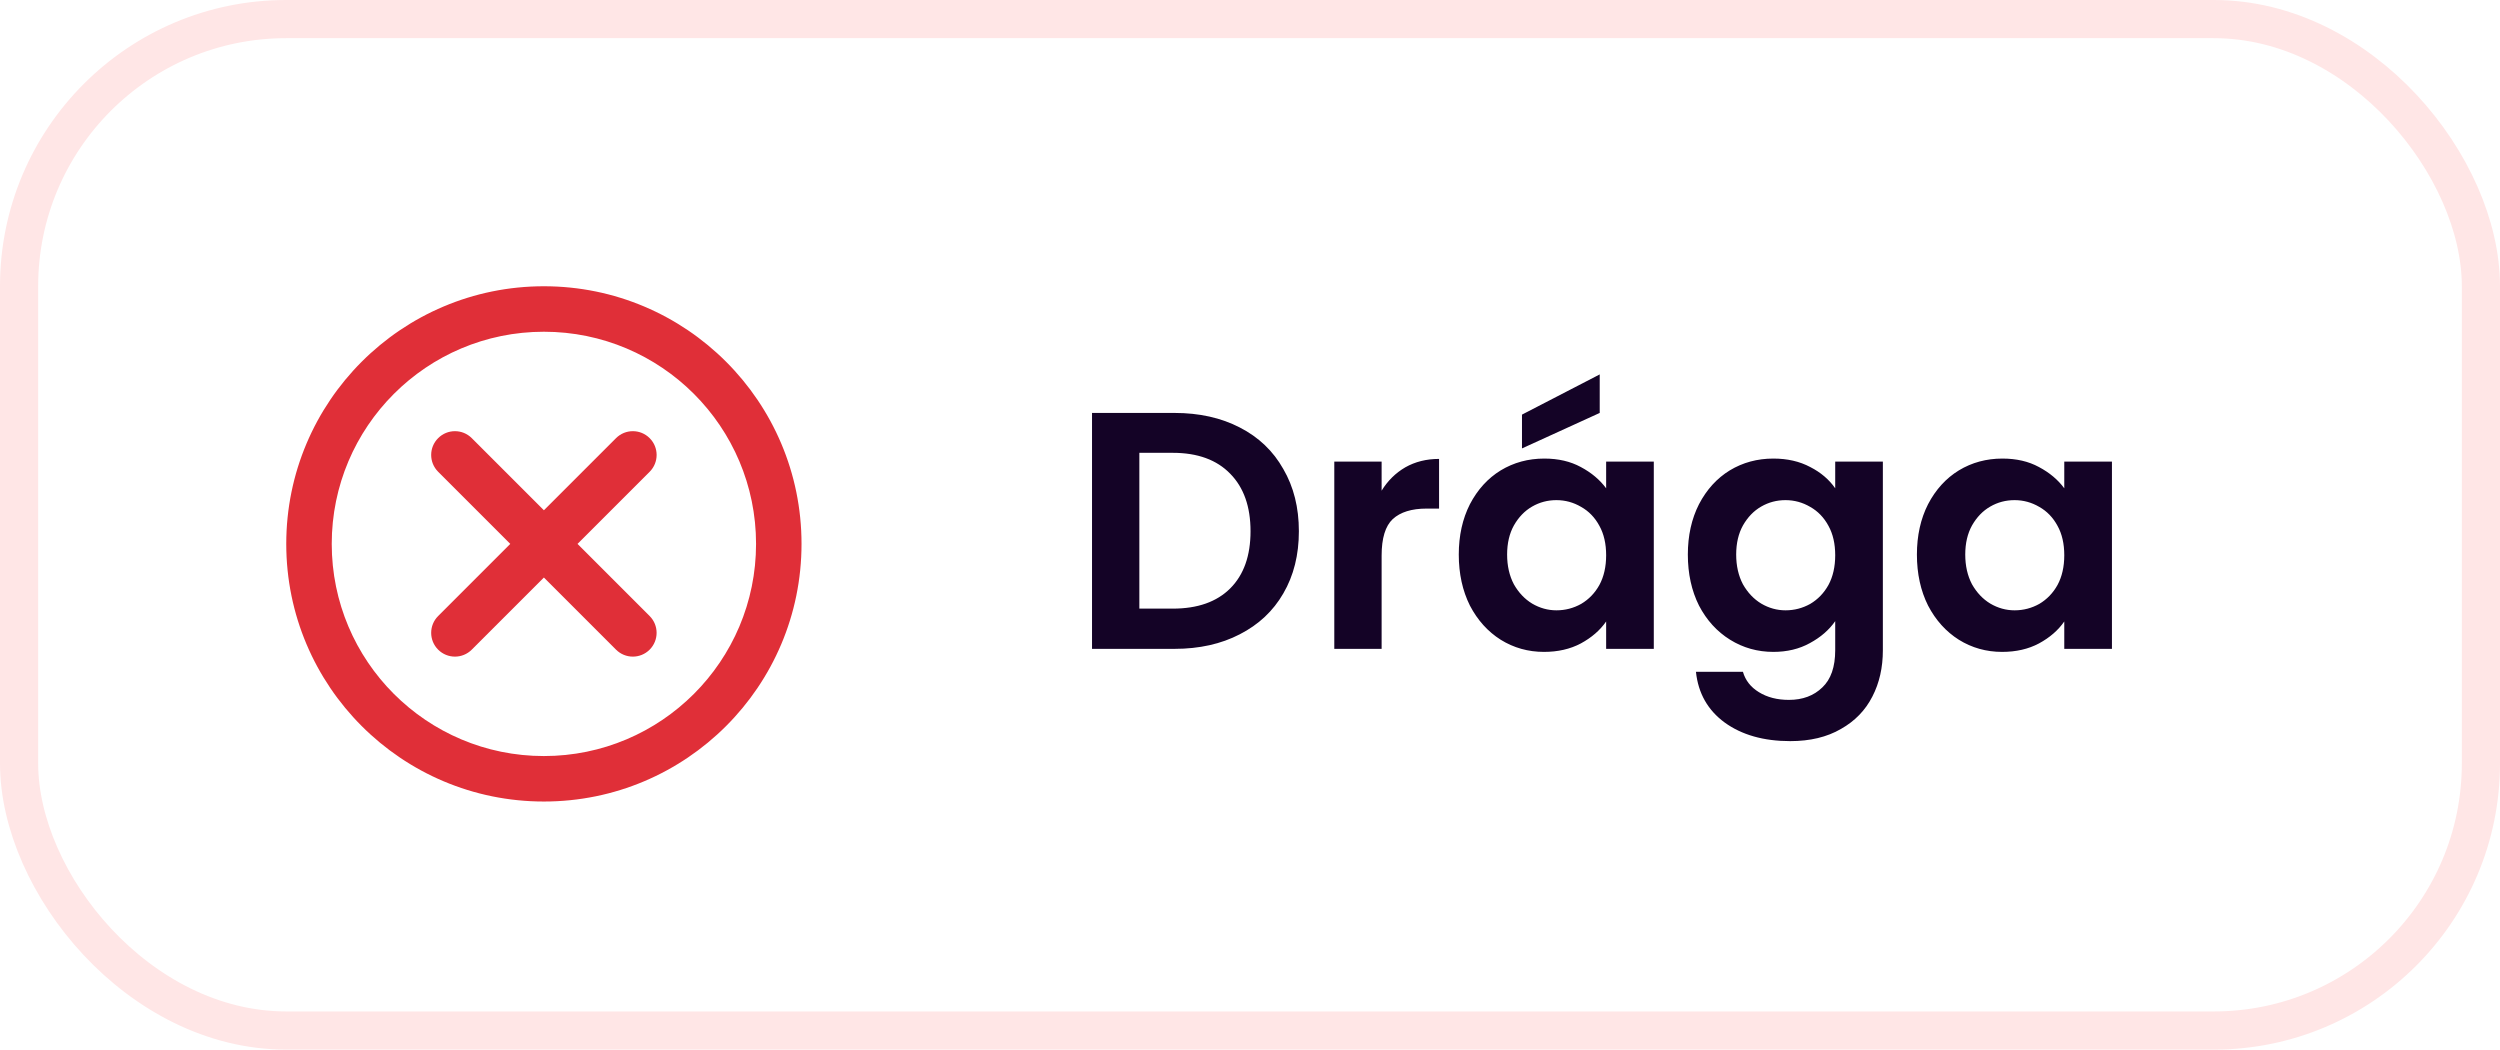 <svg xmlns="http://www.w3.org/2000/svg" width="131" height="55" viewBox="0 0 131 55" fill="none"><rect x="1" y="1" width="129" height="53" rx="14" stroke="#FF0000" stroke-opacity="0.1" stroke-width="2"></rect><path d="M61.544 21.638C62.842 21.638 63.982 21.892 64.962 22.399C65.954 22.907 66.715 23.633 67.246 24.578C67.79 25.511 68.061 26.597 68.061 27.837C68.061 29.076 67.79 30.163 67.246 31.095C66.715 32.016 65.954 32.731 64.962 33.238C63.982 33.746 62.842 34 61.544 34H57.222V21.638H61.544ZM61.455 31.892C62.754 31.892 63.757 31.538 64.466 30.83C65.174 30.121 65.528 29.124 65.528 27.837C65.528 26.55 65.174 25.546 64.466 24.826C63.757 24.094 62.754 23.728 61.455 23.728H59.702V31.892H61.455ZM72.397 25.711C72.715 25.192 73.129 24.785 73.636 24.489C74.156 24.194 74.746 24.047 75.407 24.047V26.65H74.752C73.973 26.65 73.382 26.833 72.981 27.199C72.591 27.565 72.397 28.203 72.397 29.112V34H69.917V24.188H72.397V25.711ZM76.44 29.059C76.44 28.067 76.635 27.187 77.024 26.42C77.426 25.652 77.963 25.062 78.636 24.649C79.321 24.235 80.082 24.029 80.921 24.029C81.653 24.029 82.29 24.176 82.834 24.472C83.388 24.767 83.831 25.139 84.162 25.587V24.188H86.659V34H84.162V32.565C83.843 33.026 83.4 33.41 82.834 33.717C82.279 34.012 81.635 34.159 80.903 34.159C80.077 34.159 79.321 33.947 78.636 33.522C77.963 33.097 77.426 32.501 77.024 31.733C76.635 30.954 76.44 30.062 76.44 29.059ZM84.162 29.094C84.162 28.492 84.044 27.978 83.808 27.553C83.572 27.116 83.253 26.786 82.851 26.561C82.45 26.325 82.019 26.207 81.558 26.207C81.098 26.207 80.673 26.319 80.283 26.544C79.894 26.768 79.575 27.099 79.327 27.535C79.091 27.961 78.973 28.468 78.973 29.059C78.973 29.649 79.091 30.169 79.327 30.617C79.575 31.054 79.894 31.391 80.283 31.627C80.685 31.863 81.11 31.981 81.558 31.981C82.019 31.981 82.45 31.869 82.851 31.645C83.253 31.408 83.572 31.078 83.808 30.653C84.044 30.216 84.162 29.696 84.162 29.094ZM83.825 21.638L79.752 23.497V21.726L83.825 19.619V21.638ZM92.924 24.029C93.656 24.029 94.3 24.176 94.855 24.472C95.409 24.755 95.846 25.127 96.165 25.587V24.188H98.662V34.071C98.662 34.98 98.479 35.789 98.113 36.497C97.747 37.218 97.198 37.784 96.466 38.197C95.734 38.623 94.849 38.835 93.81 38.835C92.416 38.835 91.271 38.51 90.374 37.861C89.488 37.212 88.986 36.326 88.868 35.204H91.33C91.46 35.653 91.737 36.007 92.162 36.267C92.599 36.539 93.125 36.674 93.739 36.674C94.459 36.674 95.043 36.456 95.492 36.019C95.941 35.594 96.165 34.945 96.165 34.071V32.548C95.846 33.008 95.404 33.392 94.837 33.699C94.282 34.006 93.644 34.159 92.924 34.159C92.098 34.159 91.342 33.947 90.657 33.522C89.972 33.097 89.429 32.501 89.028 31.733C88.638 30.954 88.443 30.062 88.443 29.059C88.443 28.067 88.638 27.187 89.028 26.42C89.429 25.652 89.966 25.062 90.639 24.649C91.324 24.235 92.086 24.029 92.924 24.029ZM96.165 29.094C96.165 28.492 96.047 27.978 95.811 27.553C95.575 27.116 95.256 26.786 94.855 26.561C94.453 26.325 94.022 26.207 93.562 26.207C93.101 26.207 92.676 26.319 92.287 26.544C91.897 26.768 91.578 27.099 91.33 27.535C91.094 27.961 90.976 28.468 90.976 29.059C90.976 29.649 91.094 30.169 91.33 30.617C91.578 31.054 91.897 31.391 92.287 31.627C92.688 31.863 93.113 31.981 93.562 31.981C94.022 31.981 94.453 31.869 94.855 31.645C95.256 31.408 95.575 31.078 95.811 30.653C96.047 30.216 96.165 29.696 96.165 29.094ZM100.446 29.059C100.446 28.067 100.641 27.187 101.031 26.42C101.432 25.652 101.97 25.062 102.643 24.649C103.327 24.235 104.089 24.029 104.927 24.029C105.659 24.029 106.297 24.176 106.84 24.472C107.395 24.767 107.838 25.139 108.168 25.587V24.188H110.666V34H108.168V32.565C107.85 33.026 107.407 33.41 106.84 33.717C106.285 34.012 105.642 34.159 104.91 34.159C104.083 34.159 103.327 33.947 102.643 33.522C101.97 33.097 101.432 32.501 101.031 31.733C100.641 30.954 100.446 30.062 100.446 29.059ZM108.168 29.094C108.168 28.492 108.05 27.978 107.814 27.553C107.578 27.116 107.259 26.786 106.858 26.561C106.456 26.325 106.025 26.207 105.565 26.207C105.104 26.207 104.679 26.319 104.29 26.544C103.9 26.768 103.581 27.099 103.333 27.535C103.097 27.961 102.979 28.468 102.979 29.059C102.979 29.649 103.097 30.169 103.333 30.617C103.581 31.054 103.9 31.391 104.29 31.627C104.691 31.863 105.116 31.981 105.565 31.981C106.025 31.981 106.456 31.869 106.858 31.645C107.259 31.408 107.578 31.078 107.814 30.653C108.05 30.216 108.168 29.696 108.168 29.094Z" fill="#140326"></path><path d="M28.5 15C21.044 15 15 21.044 15 28.5C15 35.956 21.044 42 28.5 42C35.956 42 42 35.956 42 28.5C42 21.044 35.956 15 28.5 15ZM28.5 39.617C22.36 39.617 17.383 34.639 17.383 28.5C17.383 22.361 22.36 17.383 28.5 17.383C34.64 17.383 39.617 22.36 39.617 28.5C39.617 34.64 34.639 39.617 28.5 39.617Z" fill="#E02F38"></path><path d="M30.262 28.5L34.042 24.721C34.529 24.234 34.529 23.445 34.042 22.959C33.555 22.472 32.767 22.472 32.28 22.959L28.5 26.738L24.721 22.959C24.234 22.472 23.445 22.472 22.959 22.959C22.472 23.445 22.472 24.234 22.959 24.721L26.738 28.5L22.959 32.28C22.472 32.767 22.472 33.555 22.959 34.042C23.202 34.285 23.521 34.407 23.839 34.407C24.158 34.407 24.477 34.285 24.72 34.042L28.5 30.262L32.28 34.042C32.523 34.285 32.842 34.407 33.16 34.407C33.479 34.407 33.798 34.285 34.041 34.042C34.528 33.555 34.528 32.767 34.041 32.28L30.261 28.5H30.262Z" fill="#E02F38"></path></svg>